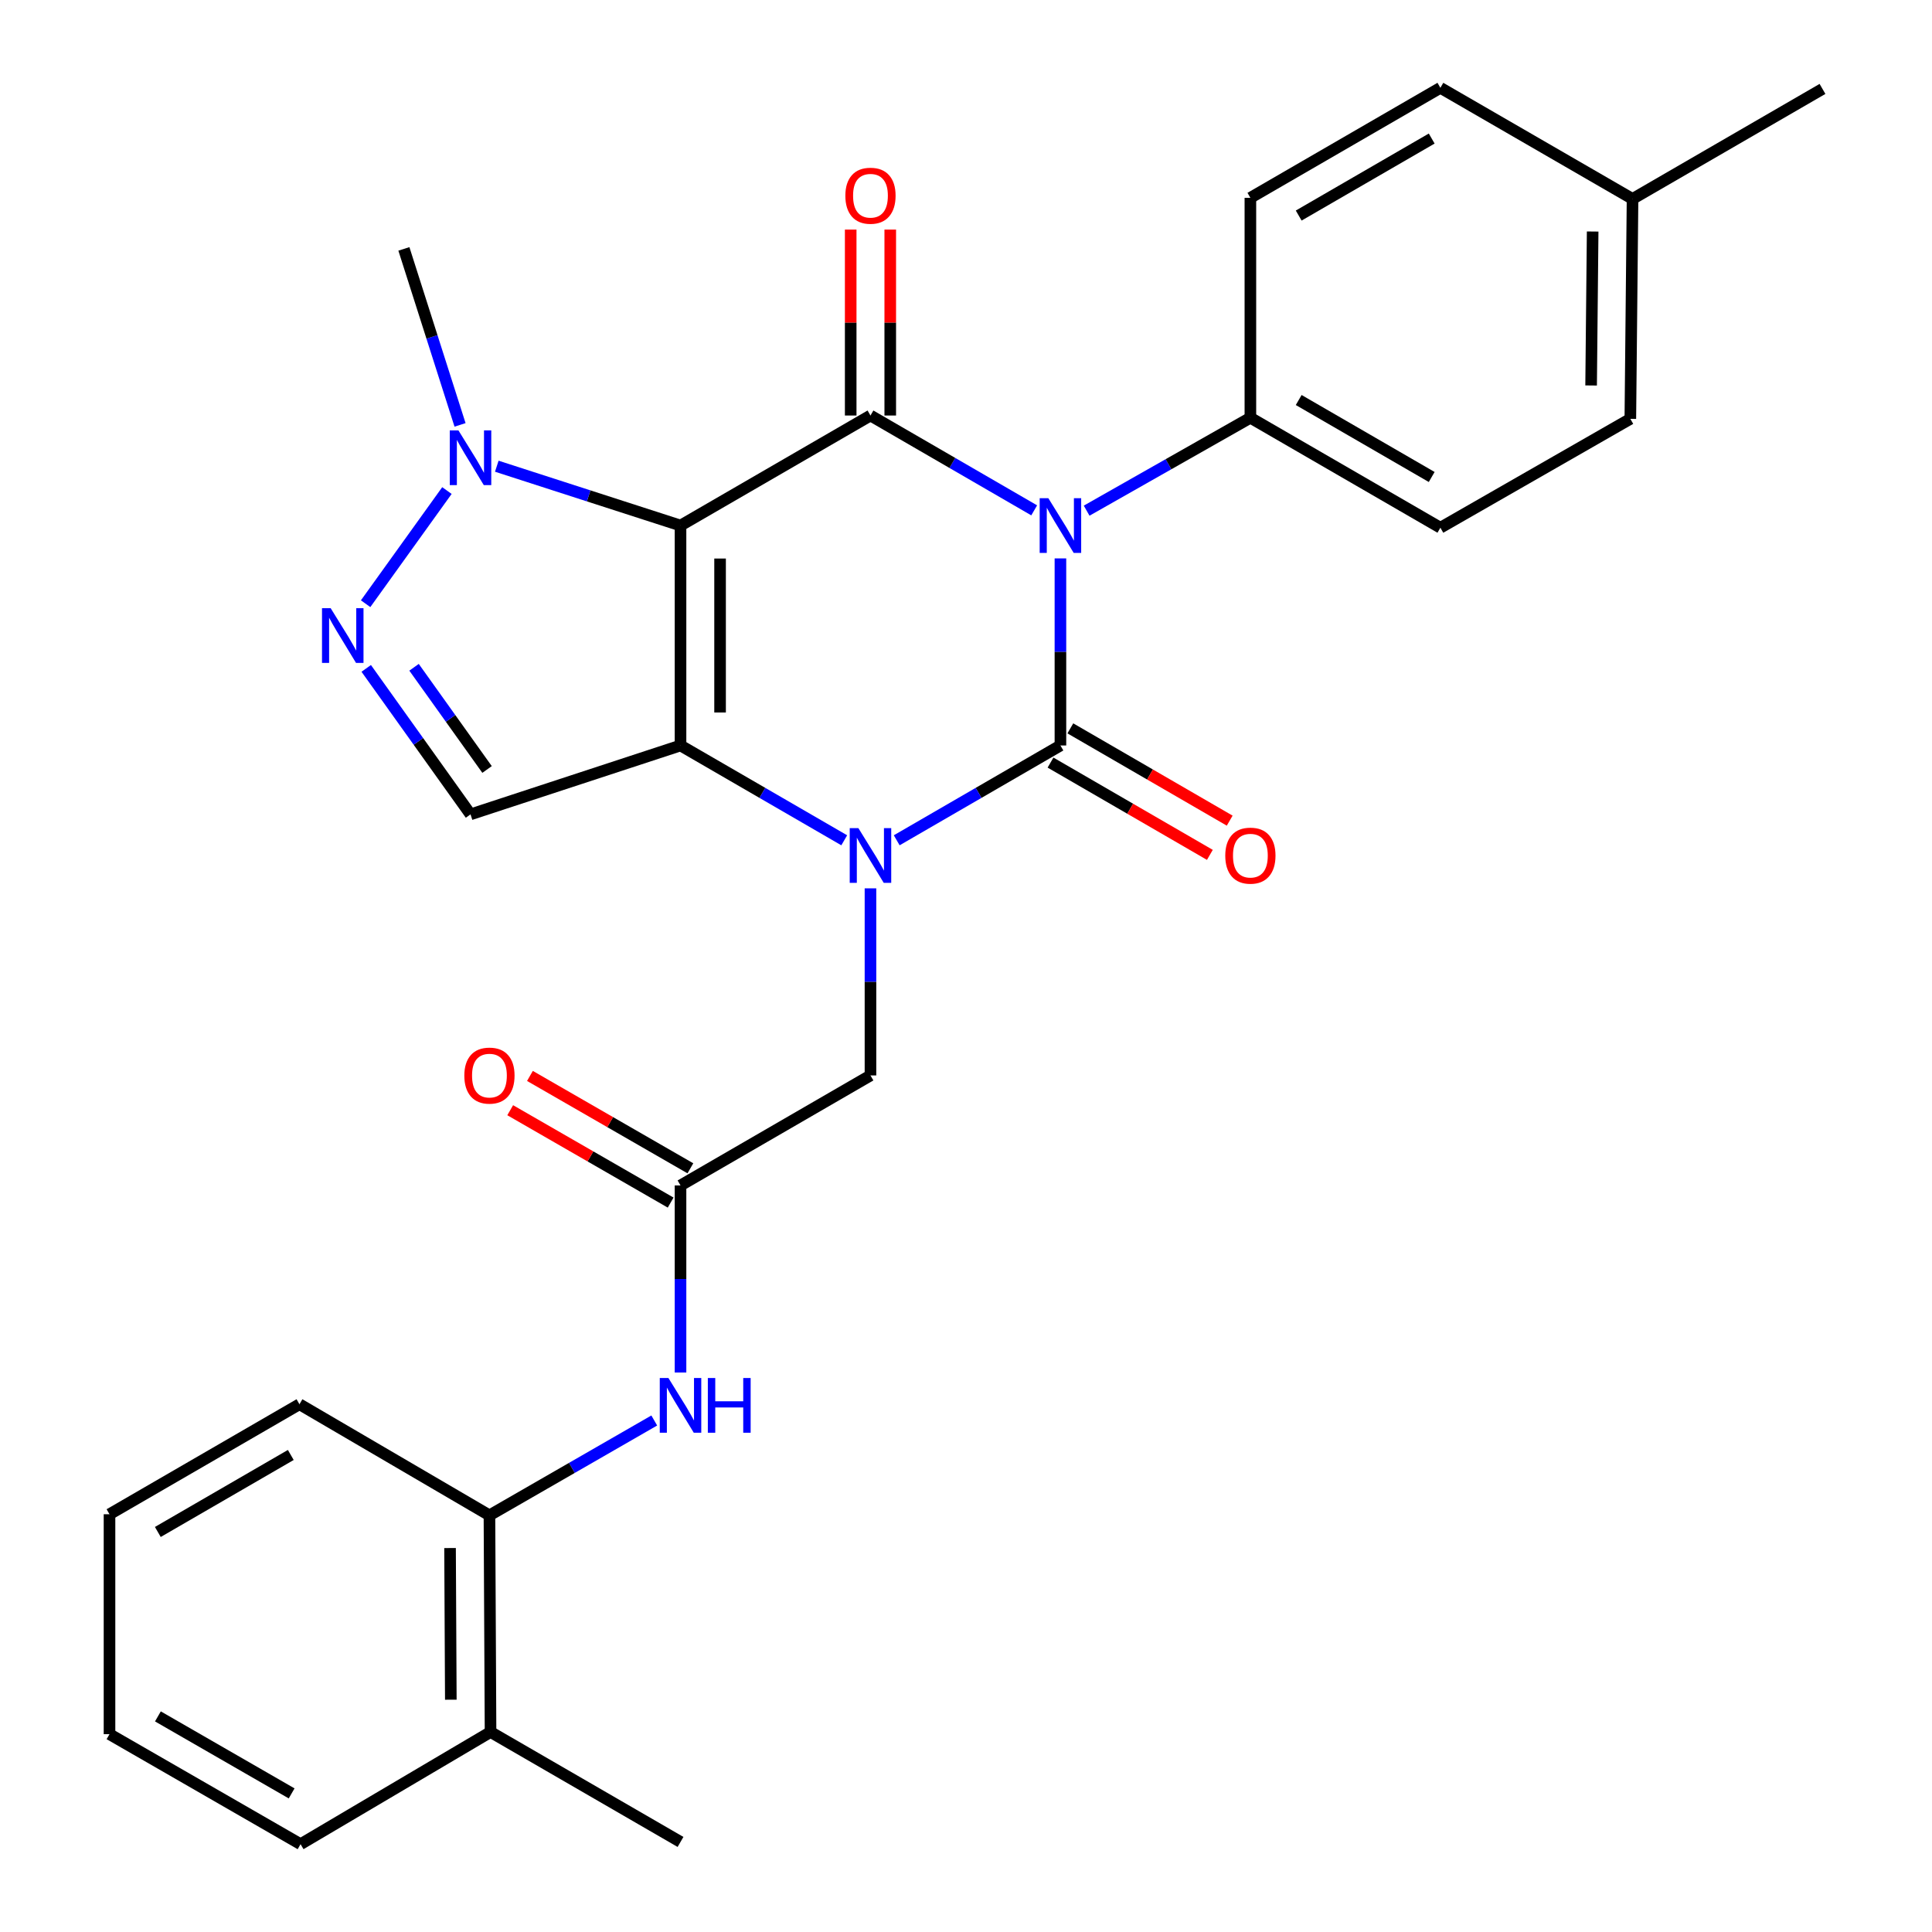 <?xml version='1.0' encoding='iso-8859-1'?>
<svg version='1.1' baseProfile='full'
              xmlns='http://www.w3.org/2000/svg'
                      xmlns:rdkit='http://www.rdkit.org/xml'
                      xmlns:xlink='http://www.w3.org/1999/xlink'
                  xml:space='preserve'
width='1000px' height='1000px' viewBox='0 0 1000 1000'>
<!-- END OF HEADER -->
<rect style='opacity:1.0;fill:#FFFFFF;stroke:none' width='1000' height='1000' x='0' y='0'> </rect>
<path class='bond-0' d='M 548.876,289.028 L 548.876,337.443' style='fill:none;fill-rule:evenodd;stroke:#0000FF;stroke-width:6px;stroke-linecap:butt;stroke-linejoin:miter;stroke-opacity:1' />
<path class='bond-0' d='M 548.876,337.443 L 548.876,385.857' style='fill:none;fill-rule:evenodd;stroke:#000000;stroke-width:6px;stroke-linecap:butt;stroke-linejoin:miter;stroke-opacity:1' />
<path class='bond-4' d='M 535.295,264.156 L 492.925,239.613' style='fill:none;fill-rule:evenodd;stroke:#0000FF;stroke-width:6px;stroke-linecap:butt;stroke-linejoin:miter;stroke-opacity:1' />
<path class='bond-4' d='M 492.925,239.613 L 450.555,215.07' style='fill:none;fill-rule:evenodd;stroke:#000000;stroke-width:6px;stroke-linecap:butt;stroke-linejoin:miter;stroke-opacity:1' />
<path class='bond-10' d='M 562.442,264.324 L 604.819,240.277' style='fill:none;fill-rule:evenodd;stroke:#0000FF;stroke-width:6px;stroke-linecap:butt;stroke-linejoin:miter;stroke-opacity:1' />
<path class='bond-10' d='M 604.819,240.277 L 647.197,216.23' style='fill:none;fill-rule:evenodd;stroke:#000000;stroke-width:6px;stroke-linecap:butt;stroke-linejoin:miter;stroke-opacity:1' />
<path class='bond-3' d='M 548.876,385.857 L 506.506,410.395' style='fill:none;fill-rule:evenodd;stroke:#000000;stroke-width:6px;stroke-linecap:butt;stroke-linejoin:miter;stroke-opacity:1' />
<path class='bond-3' d='M 506.506,410.395 L 464.136,434.933' style='fill:none;fill-rule:evenodd;stroke:#0000FF;stroke-width:6px;stroke-linecap:butt;stroke-linejoin:miter;stroke-opacity:1' />
<path class='bond-12' d='M 543.746,394.716 L 584.986,418.6' style='fill:none;fill-rule:evenodd;stroke:#000000;stroke-width:6px;stroke-linecap:butt;stroke-linejoin:miter;stroke-opacity:1' />
<path class='bond-12' d='M 584.986,418.6 L 626.226,442.483' style='fill:none;fill-rule:evenodd;stroke:#FF0000;stroke-width:6px;stroke-linecap:butt;stroke-linejoin:miter;stroke-opacity:1' />
<path class='bond-12' d='M 554.006,376.999 L 595.246,400.882' style='fill:none;fill-rule:evenodd;stroke:#000000;stroke-width:6px;stroke-linecap:butt;stroke-linejoin:miter;stroke-opacity:1' />
<path class='bond-12' d='M 595.246,400.882 L 636.487,424.766' style='fill:none;fill-rule:evenodd;stroke:#FF0000;stroke-width:6px;stroke-linecap:butt;stroke-linejoin:miter;stroke-opacity:1' />
<path class='bond-1' d='M 352.235,385.857 L 352.235,272.022' style='fill:none;fill-rule:evenodd;stroke:#000000;stroke-width:6px;stroke-linecap:butt;stroke-linejoin:miter;stroke-opacity:1' />
<path class='bond-1' d='M 372.709,368.782 L 372.709,289.097' style='fill:none;fill-rule:evenodd;stroke:#000000;stroke-width:6px;stroke-linecap:butt;stroke-linejoin:miter;stroke-opacity:1' />
<path class='bond-5' d='M 352.235,385.857 L 243.54,421.516' style='fill:none;fill-rule:evenodd;stroke:#000000;stroke-width:6px;stroke-linecap:butt;stroke-linejoin:miter;stroke-opacity:1' />
<path class='bond-29' d='M 352.235,385.857 L 394.605,410.395' style='fill:none;fill-rule:evenodd;stroke:#000000;stroke-width:6px;stroke-linecap:butt;stroke-linejoin:miter;stroke-opacity:1' />
<path class='bond-29' d='M 394.605,410.395 L 436.975,434.933' style='fill:none;fill-rule:evenodd;stroke:#0000FF;stroke-width:6px;stroke-linecap:butt;stroke-linejoin:miter;stroke-opacity:1' />
<path class='bond-2' d='M 352.235,272.022 L 450.555,215.07' style='fill:none;fill-rule:evenodd;stroke:#000000;stroke-width:6px;stroke-linecap:butt;stroke-linejoin:miter;stroke-opacity:1' />
<path class='bond-6' d='M 352.235,272.022 L 304.685,256.667' style='fill:none;fill-rule:evenodd;stroke:#000000;stroke-width:6px;stroke-linecap:butt;stroke-linejoin:miter;stroke-opacity:1' />
<path class='bond-6' d='M 304.685,256.667 L 257.136,241.311' style='fill:none;fill-rule:evenodd;stroke:#0000FF;stroke-width:6px;stroke-linecap:butt;stroke-linejoin:miter;stroke-opacity:1' />
<path class='bond-9' d='M 450.555,459.804 L 450.555,508.224' style='fill:none;fill-rule:evenodd;stroke:#0000FF;stroke-width:6px;stroke-linecap:butt;stroke-linejoin:miter;stroke-opacity:1' />
<path class='bond-9' d='M 450.555,508.224 L 450.555,556.645' style='fill:none;fill-rule:evenodd;stroke:#000000;stroke-width:6px;stroke-linecap:butt;stroke-linejoin:miter;stroke-opacity:1' />
<path class='bond-13' d='M 460.792,215.07 L 460.792,166.95' style='fill:none;fill-rule:evenodd;stroke:#000000;stroke-width:6px;stroke-linecap:butt;stroke-linejoin:miter;stroke-opacity:1' />
<path class='bond-13' d='M 460.792,166.95 L 460.792,118.83' style='fill:none;fill-rule:evenodd;stroke:#FF0000;stroke-width:6px;stroke-linecap:butt;stroke-linejoin:miter;stroke-opacity:1' />
<path class='bond-13' d='M 440.318,215.07 L 440.318,166.95' style='fill:none;fill-rule:evenodd;stroke:#000000;stroke-width:6px;stroke-linecap:butt;stroke-linejoin:miter;stroke-opacity:1' />
<path class='bond-13' d='M 440.318,166.95 L 440.318,118.83' style='fill:none;fill-rule:evenodd;stroke:#FF0000;stroke-width:6px;stroke-linecap:butt;stroke-linejoin:miter;stroke-opacity:1' />
<path class='bond-31' d='M 243.54,421.516 L 216.549,383.736' style='fill:none;fill-rule:evenodd;stroke:#000000;stroke-width:6px;stroke-linecap:butt;stroke-linejoin:miter;stroke-opacity:1' />
<path class='bond-31' d='M 216.549,383.736 L 189.558,345.955' style='fill:none;fill-rule:evenodd;stroke:#0000FF;stroke-width:6px;stroke-linecap:butt;stroke-linejoin:miter;stroke-opacity:1' />
<path class='bond-31' d='M 252.102,398.28 L 233.208,371.834' style='fill:none;fill-rule:evenodd;stroke:#000000;stroke-width:6px;stroke-linecap:butt;stroke-linejoin:miter;stroke-opacity:1' />
<path class='bond-31' d='M 233.208,371.834 L 214.314,345.388' style='fill:none;fill-rule:evenodd;stroke:#0000FF;stroke-width:6px;stroke-linecap:butt;stroke-linejoin:miter;stroke-opacity:1' />
<path class='bond-7' d='M 231.33,253.914 L 189.244,312.481' style='fill:none;fill-rule:evenodd;stroke:#0000FF;stroke-width:6px;stroke-linecap:butt;stroke-linejoin:miter;stroke-opacity:1' />
<path class='bond-22' d='M 238.118,219.924 L 223.585,174.377' style='fill:none;fill-rule:evenodd;stroke:#0000FF;stroke-width:6px;stroke-linecap:butt;stroke-linejoin:miter;stroke-opacity:1' />
<path class='bond-22' d='M 223.585,174.377 L 209.053,128.829' style='fill:none;fill-rule:evenodd;stroke:#000000;stroke-width:6px;stroke-linecap:butt;stroke-linejoin:miter;stroke-opacity:1' />
<path class='bond-8' d='M 352.235,613.585 L 450.555,556.645' style='fill:none;fill-rule:evenodd;stroke:#000000;stroke-width:6px;stroke-linecap:butt;stroke-linejoin:miter;stroke-opacity:1' />
<path class='bond-11' d='M 352.235,613.585 L 352.235,662' style='fill:none;fill-rule:evenodd;stroke:#000000;stroke-width:6px;stroke-linecap:butt;stroke-linejoin:miter;stroke-opacity:1' />
<path class='bond-11' d='M 352.235,662 L 352.235,710.415' style='fill:none;fill-rule:evenodd;stroke:#0000FF;stroke-width:6px;stroke-linecap:butt;stroke-linejoin:miter;stroke-opacity:1' />
<path class='bond-15' d='M 357.342,604.713 L 315.818,580.807' style='fill:none;fill-rule:evenodd;stroke:#000000;stroke-width:6px;stroke-linecap:butt;stroke-linejoin:miter;stroke-opacity:1' />
<path class='bond-15' d='M 315.818,580.807 L 274.295,556.9' style='fill:none;fill-rule:evenodd;stroke:#FF0000;stroke-width:6px;stroke-linecap:butt;stroke-linejoin:miter;stroke-opacity:1' />
<path class='bond-15' d='M 347.127,622.457 L 305.603,598.55' style='fill:none;fill-rule:evenodd;stroke:#000000;stroke-width:6px;stroke-linecap:butt;stroke-linejoin:miter;stroke-opacity:1' />
<path class='bond-15' d='M 305.603,598.55 L 264.079,574.644' style='fill:none;fill-rule:evenodd;stroke:#FF0000;stroke-width:6px;stroke-linecap:butt;stroke-linejoin:miter;stroke-opacity:1' />
<path class='bond-17' d='M 647.197,216.23 L 745.54,273.148' style='fill:none;fill-rule:evenodd;stroke:#000000;stroke-width:6px;stroke-linecap:butt;stroke-linejoin:miter;stroke-opacity:1' />
<path class='bond-17' d='M 672.204,207.048 L 741.044,246.89' style='fill:none;fill-rule:evenodd;stroke:#000000;stroke-width:6px;stroke-linecap:butt;stroke-linejoin:miter;stroke-opacity:1' />
<path class='bond-18' d='M 647.197,216.23 L 647.197,102.395' style='fill:none;fill-rule:evenodd;stroke:#000000;stroke-width:6px;stroke-linecap:butt;stroke-linejoin:miter;stroke-opacity:1' />
<path class='bond-14' d='M 338.642,735.243 L 295.988,759.791' style='fill:none;fill-rule:evenodd;stroke:#0000FF;stroke-width:6px;stroke-linecap:butt;stroke-linejoin:miter;stroke-opacity:1' />
<path class='bond-14' d='M 295.988,759.791 L 253.334,784.338' style='fill:none;fill-rule:evenodd;stroke:#000000;stroke-width:6px;stroke-linecap:butt;stroke-linejoin:miter;stroke-opacity:1' />
<path class='bond-16' d='M 253.334,784.338 L 253.903,896.479' style='fill:none;fill-rule:evenodd;stroke:#000000;stroke-width:6px;stroke-linecap:butt;stroke-linejoin:miter;stroke-opacity:1' />
<path class='bond-16' d='M 232.945,801.263 L 233.344,879.762' style='fill:none;fill-rule:evenodd;stroke:#000000;stroke-width:6px;stroke-linecap:butt;stroke-linejoin:miter;stroke-opacity:1' />
<path class='bond-23' d='M 253.334,784.338 L 155.002,726.829' style='fill:none;fill-rule:evenodd;stroke:#000000;stroke-width:6px;stroke-linecap:butt;stroke-linejoin:miter;stroke-opacity:1' />
<path class='bond-24' d='M 253.903,896.479 L 352.235,953.385' style='fill:none;fill-rule:evenodd;stroke:#000000;stroke-width:6px;stroke-linecap:butt;stroke-linejoin:miter;stroke-opacity:1' />
<path class='bond-25' d='M 253.903,896.479 L 155.571,954.545' style='fill:none;fill-rule:evenodd;stroke:#000000;stroke-width:6px;stroke-linecap:butt;stroke-linejoin:miter;stroke-opacity:1' />
<path class='bond-20' d='M 745.54,273.148 L 843.861,216.799' style='fill:none;fill-rule:evenodd;stroke:#000000;stroke-width:6px;stroke-linecap:butt;stroke-linejoin:miter;stroke-opacity:1' />
<path class='bond-19' d='M 647.197,102.395 L 745.54,45.455' style='fill:none;fill-rule:evenodd;stroke:#000000;stroke-width:6px;stroke-linecap:butt;stroke-linejoin:miter;stroke-opacity:1' />
<path class='bond-19' d='M 672.207,111.572 L 741.047,71.714' style='fill:none;fill-rule:evenodd;stroke:#000000;stroke-width:6px;stroke-linecap:butt;stroke-linejoin:miter;stroke-opacity:1' />
<path class='bond-21' d='M 745.54,45.455 L 844.998,102.964' style='fill:none;fill-rule:evenodd;stroke:#000000;stroke-width:6px;stroke-linecap:butt;stroke-linejoin:miter;stroke-opacity:1' />
<path class='bond-30' d='M 843.861,216.799 L 844.998,102.964' style='fill:none;fill-rule:evenodd;stroke:#000000;stroke-width:6px;stroke-linecap:butt;stroke-linejoin:miter;stroke-opacity:1' />
<path class='bond-30' d='M 823.558,199.519 L 824.355,119.834' style='fill:none;fill-rule:evenodd;stroke:#000000;stroke-width:6px;stroke-linecap:butt;stroke-linejoin:miter;stroke-opacity:1' />
<path class='bond-26' d='M 844.998,102.964 L 943.319,46.023' style='fill:none;fill-rule:evenodd;stroke:#000000;stroke-width:6px;stroke-linecap:butt;stroke-linejoin:miter;stroke-opacity:1' />
<path class='bond-27' d='M 155.002,726.829 L 56.681,783.77' style='fill:none;fill-rule:evenodd;stroke:#000000;stroke-width:6px;stroke-linecap:butt;stroke-linejoin:miter;stroke-opacity:1' />
<path class='bond-27' d='M 150.514,753.088 L 81.69,792.946' style='fill:none;fill-rule:evenodd;stroke:#000000;stroke-width:6px;stroke-linecap:butt;stroke-linejoin:miter;stroke-opacity:1' />
<path class='bond-32' d='M 155.571,954.545 L 56.681,897.605' style='fill:none;fill-rule:evenodd;stroke:#000000;stroke-width:6px;stroke-linecap:butt;stroke-linejoin:miter;stroke-opacity:1' />
<path class='bond-32' d='M 150.953,928.261 L 81.731,888.403' style='fill:none;fill-rule:evenodd;stroke:#000000;stroke-width:6px;stroke-linecap:butt;stroke-linejoin:miter;stroke-opacity:1' />
<path class='bond-28' d='M 56.681,783.77 L 56.681,897.605' style='fill:none;fill-rule:evenodd;stroke:#000000;stroke-width:6px;stroke-linecap:butt;stroke-linejoin:miter;stroke-opacity:1' />
<path  class='atom-0' d='M 542.616 257.862
L 551.896 272.862
Q 552.816 274.342, 554.296 277.022
Q 555.776 279.702, 555.856 279.862
L 555.856 257.862
L 559.616 257.862
L 559.616 286.182
L 555.736 286.182
L 545.776 269.782
Q 544.616 267.862, 543.376 265.662
Q 542.176 263.462, 541.816 262.782
L 541.816 286.182
L 538.136 286.182
L 538.136 257.862
L 542.616 257.862
' fill='#0000FF'/>
<path  class='atom-4' d='M 444.295 428.638
L 453.575 443.638
Q 454.495 445.118, 455.975 447.798
Q 457.455 450.478, 457.535 450.638
L 457.535 428.638
L 461.295 428.638
L 461.295 456.958
L 457.415 456.958
L 447.455 440.558
Q 446.295 438.638, 445.055 436.438
Q 443.855 434.238, 443.495 433.558
L 443.495 456.958
L 439.815 456.958
L 439.815 428.638
L 444.295 428.638
' fill='#0000FF'/>
<path  class='atom-7' d='M 237.28 222.761
L 246.56 237.761
Q 247.48 239.241, 248.96 241.921
Q 250.44 244.601, 250.52 244.761
L 250.52 222.761
L 254.28 222.761
L 254.28 251.081
L 250.4 251.081
L 240.44 234.681
Q 239.28 232.761, 238.04 230.561
Q 236.84 228.361, 236.48 227.681
L 236.48 251.081
L 232.8 251.081
L 232.8 222.761
L 237.28 222.761
' fill='#0000FF'/>
<path  class='atom-8' d='M 171.149 314.791
L 180.429 329.791
Q 181.349 331.271, 182.829 333.951
Q 184.309 336.631, 184.389 336.791
L 184.389 314.791
L 188.149 314.791
L 188.149 343.111
L 184.269 343.111
L 174.309 326.711
Q 173.149 324.791, 171.909 322.591
Q 170.709 320.391, 170.349 319.711
L 170.349 343.111
L 166.669 343.111
L 166.669 314.791
L 171.149 314.791
' fill='#0000FF'/>
<path  class='atom-12' d='M 345.975 713.261
L 355.255 728.261
Q 356.175 729.741, 357.655 732.421
Q 359.135 735.101, 359.215 735.261
L 359.215 713.261
L 362.975 713.261
L 362.975 741.581
L 359.095 741.581
L 349.135 725.181
Q 347.975 723.261, 346.735 721.061
Q 345.535 718.861, 345.175 718.181
L 345.175 741.581
L 341.495 741.581
L 341.495 713.261
L 345.975 713.261
' fill='#0000FF'/>
<path  class='atom-12' d='M 366.375 713.261
L 370.215 713.261
L 370.215 725.301
L 384.695 725.301
L 384.695 713.261
L 388.535 713.261
L 388.535 741.581
L 384.695 741.581
L 384.695 728.501
L 370.215 728.501
L 370.215 741.581
L 366.375 741.581
L 366.375 713.261
' fill='#0000FF'/>
<path  class='atom-13' d='M 634.197 442.878
Q 634.197 436.078, 637.557 432.278
Q 640.917 428.478, 647.197 428.478
Q 653.477 428.478, 656.837 432.278
Q 660.197 436.078, 660.197 442.878
Q 660.197 449.758, 656.797 453.678
Q 653.397 457.558, 647.197 457.558
Q 640.957 457.558, 637.557 453.678
Q 634.197 449.798, 634.197 442.878
M 647.197 454.358
Q 651.517 454.358, 653.837 451.478
Q 656.197 448.558, 656.197 442.878
Q 656.197 437.318, 653.837 434.518
Q 651.517 431.678, 647.197 431.678
Q 642.877 431.678, 640.517 434.478
Q 638.197 437.278, 638.197 442.878
Q 638.197 448.598, 640.517 451.478
Q 642.877 454.358, 647.197 454.358
' fill='#FF0000'/>
<path  class='atom-14' d='M 437.555 101.303
Q 437.555 94.503, 440.915 90.703
Q 444.275 86.903, 450.555 86.903
Q 456.835 86.903, 460.195 90.703
Q 463.555 94.503, 463.555 101.303
Q 463.555 108.183, 460.155 112.103
Q 456.755 115.983, 450.555 115.983
Q 444.315 115.983, 440.915 112.103
Q 437.555 108.223, 437.555 101.303
M 450.555 112.783
Q 454.875 112.783, 457.195 109.903
Q 459.555 106.983, 459.555 101.303
Q 459.555 95.743, 457.195 92.943
Q 454.875 90.103, 450.555 90.103
Q 446.235 90.103, 443.875 92.903
Q 441.555 95.703, 441.555 101.303
Q 441.555 107.023, 443.875 109.903
Q 446.235 112.783, 450.555 112.783
' fill='#FF0000'/>
<path  class='atom-16' d='M 240.334 556.725
Q 240.334 549.925, 243.694 546.125
Q 247.054 542.325, 253.334 542.325
Q 259.614 542.325, 262.974 546.125
Q 266.334 549.925, 266.334 556.725
Q 266.334 563.605, 262.934 567.525
Q 259.534 571.405, 253.334 571.405
Q 247.094 571.405, 243.694 567.525
Q 240.334 563.645, 240.334 556.725
M 253.334 568.205
Q 257.654 568.205, 259.974 565.325
Q 262.334 562.405, 262.334 556.725
Q 262.334 551.165, 259.974 548.365
Q 257.654 545.525, 253.334 545.525
Q 249.014 545.525, 246.654 548.325
Q 244.334 551.125, 244.334 556.725
Q 244.334 562.445, 246.654 565.325
Q 249.014 568.205, 253.334 568.205
' fill='#FF0000'/>
</svg>

